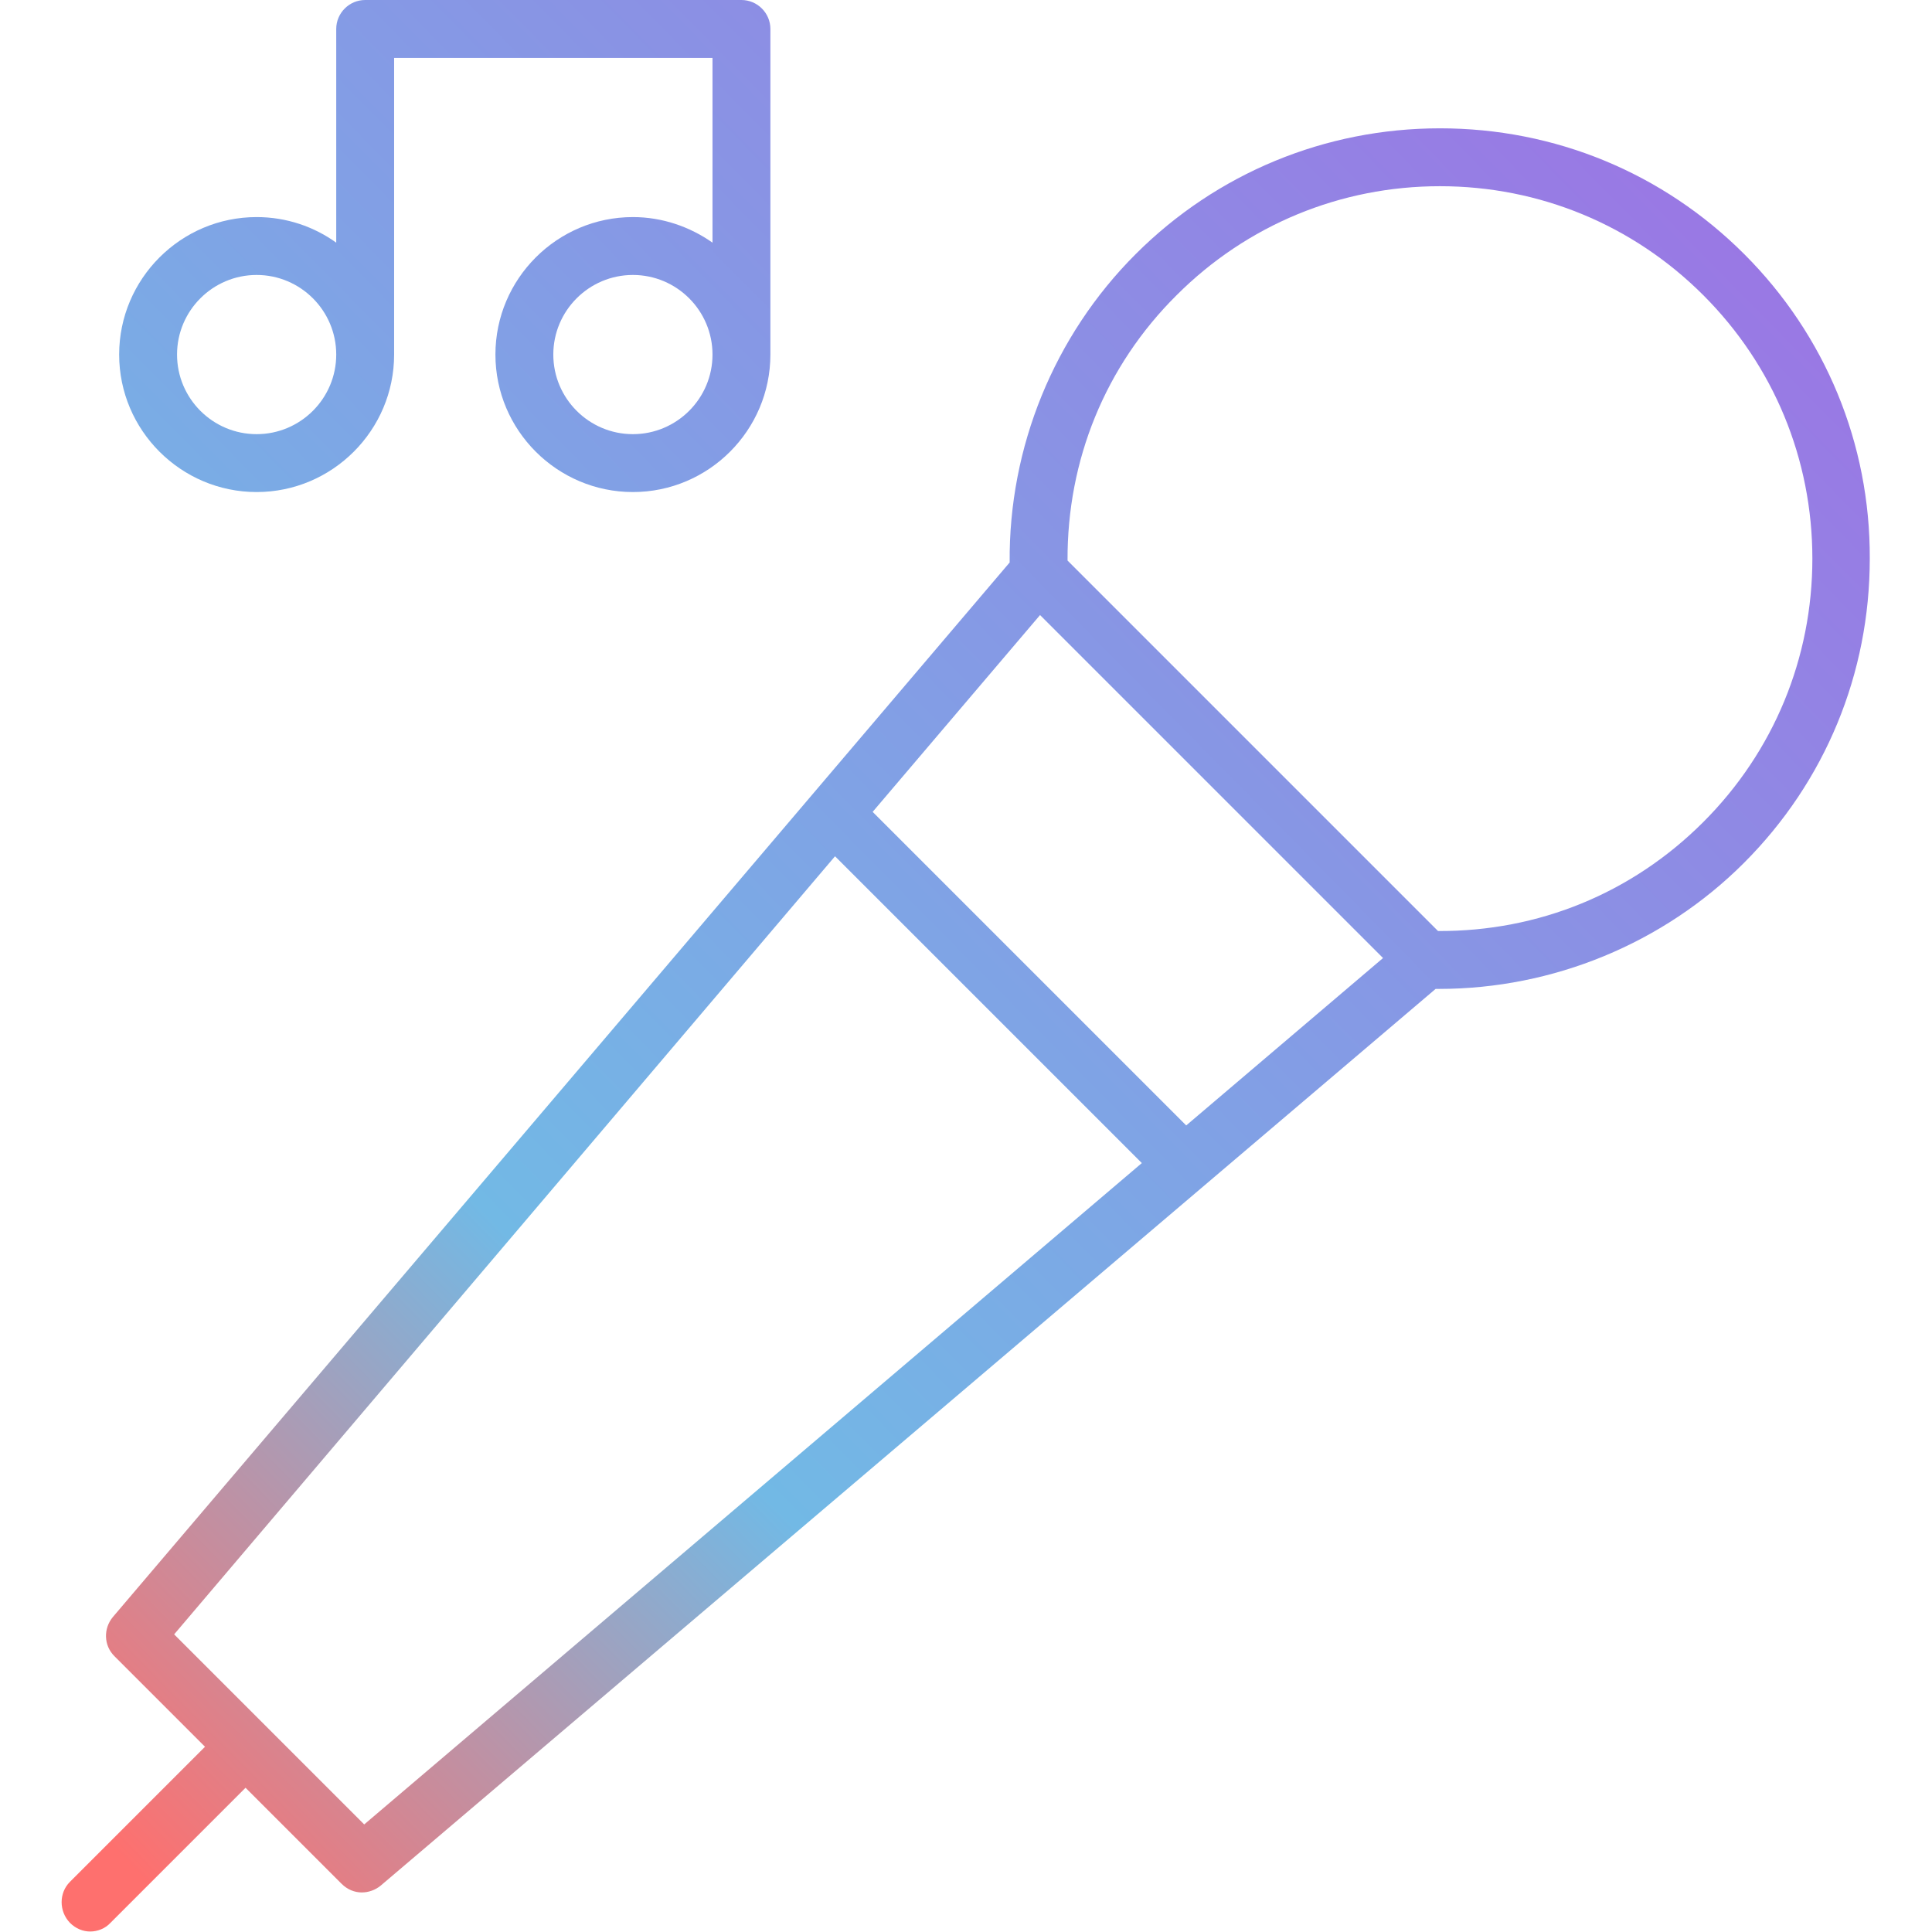 <?xml version="1.0" encoding="UTF-8"?> <!-- Generator: Adobe Illustrator 24.3.0, SVG Export Plug-In . SVG Version: 6.00 Build 0) --> <svg xmlns="http://www.w3.org/2000/svg" xmlns:xlink="http://www.w3.org/1999/xlink" id="Capa_1" x="0px" y="0px" viewBox="0 0 400.5 400.5" style="enable-background:new 0 0 400.5 400.5;" xml:space="preserve"> <style type="text/css"> .st0{fill:url(#SVGID_1_);} .st1{fill:url(#SVGID_2_);} </style> <g> <linearGradient id="SVGID_1_" gradientUnits="userSpaceOnUse" x1="25.247" y1="385.14" x2="377.247" y2="38.14"> <stop offset="0" style="stop-color:#FE706E"></stop> <stop offset="0.299" style="stop-color:#72B9E5"></stop> <stop offset="1" style="stop-color:#9C74E4"></stop> </linearGradient> <path class="st0" d="M361.6,52.7c-16.9-16.9-39.3-26.1-63.1-26.1c-23.8,0-46.3,9.3-63.1,26.1c-16.9,16.9-26.3,40-26.1,63.9 L23.4,335.2c-2,2.4-1.9,5.9,0.3,8.1l18.8,18.8l-28,28c-2.3,2.3-2.3,6.1,0,8.5c1.2,1.2,2.7,1.8,4.2,1.8c1.5,0,3.1-0.6,4.2-1.8l28-28 l19.9,19.9c1.2,1.2,2.7,1.8,4.2,1.8c1.4,0,2.8-0.5,3.9-1.4l218.7-185.9c0.2,0,0.5,0,0.7,0c23.6,0,46.5-9.4,63.2-26.1 c16.9-16.9,26.1-39.3,26.1-63.1C387.7,92,378.4,69.5,361.6,52.7z M215.6,127.5l71.1,71.1l-40.8,34.7l-65-65L215.6,127.5z M75.5,378.2l-39.4-39.4l137-161.3l63.6,63.6L75.5,378.2z M353.1,170.4c-14.8,14.8-34.2,22.7-55,22.6l-76.8-76.8 c-0.1-20.8,7.8-40.3,22.6-55c14.6-14.6,34-22.6,54.6-22.6s40,8,54.6,22.6c0,0,0,0,0,0c14.6,14.6,22.6,34,22.6,54.6 S367.7,155.8,353.1,170.4z"></path> <linearGradient id="SVGID_2_" gradientUnits="userSpaceOnUse" x1="-100.976" y1="257.099" x2="251.024" y2="-89.901"> <stop offset="0" style="stop-color:#FE706E"></stop> <stop offset="0.299" style="stop-color:#72B9E5"></stop> <stop offset="1" style="stop-color:#9C74E4"></stop> </linearGradient> <path class="st1" d="M53.2,102c15.7,0,28.5-12.8,28.5-28.5V12h66v38.3c-4.7-3.3-10.4-5.3-16.5-5.3c-15.7,0-28.5,12.8-28.5,28.5 s12.8,28.5,28.5,28.5s28.5-12.8,28.5-28.5V6c0-3.3-2.7-6-6-6h-78c-3.3,0-6,2.7-6,6v44.3C65.1,47,59.4,45,53.2,45 c-15.7,0-28.5,12.8-28.5,28.5S37.5,102,53.2,102z M131.2,90c-9.1,0-16.5-7.4-16.5-16.5S122.1,57,131.2,57s16.5,7.4,16.5,16.5 S140.3,90,131.2,90z M53.2,57c9.1,0,16.5,7.4,16.5,16.5S62.3,90,53.2,90s-16.5-7.4-16.5-16.5S44.1,57,53.2,57z"></path> </g> </svg> 